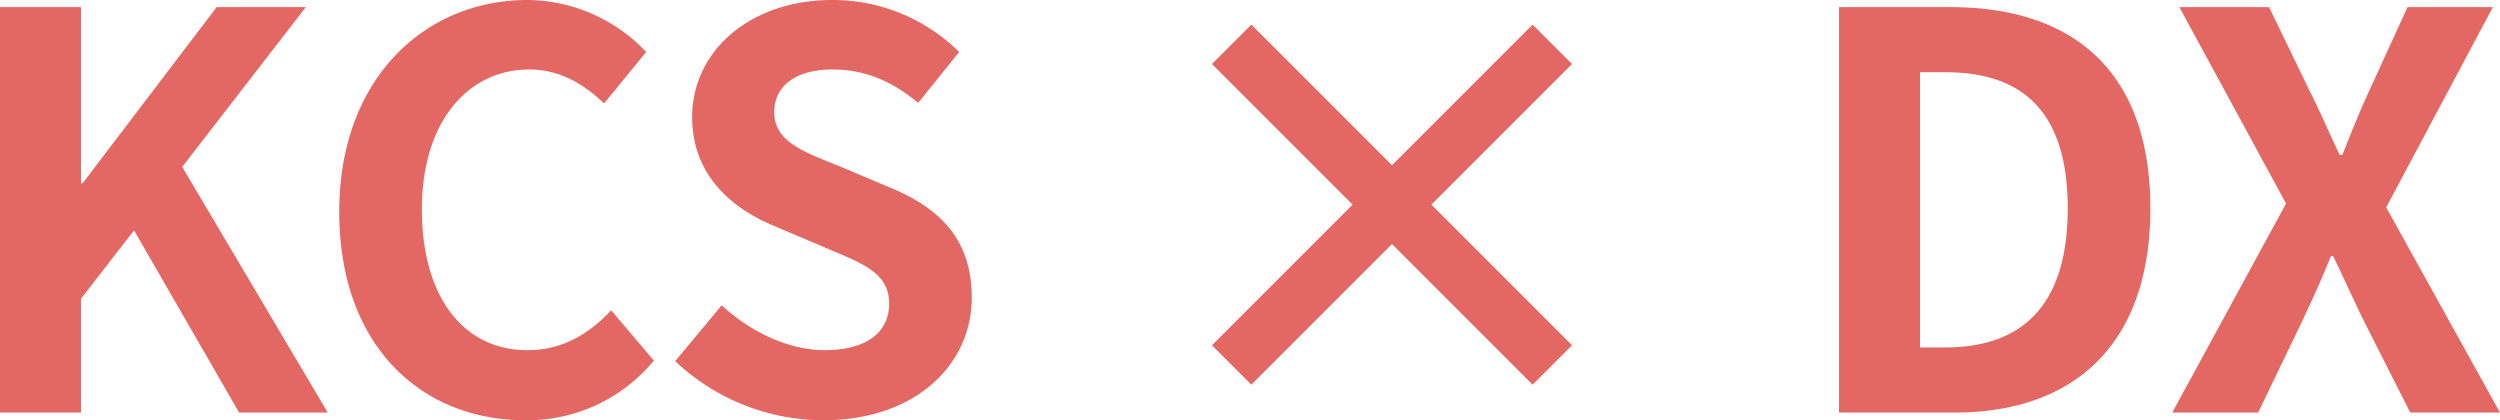 <svg xmlns="http://www.w3.org/2000/svg" width="456.9" height="76.8" viewBox="0 0 456.9 76.8">
  <path id="パス_203" data-name="パス 203" d="M9.1,0H23.9V-20.8l9.7-12.5L52.8,0H69L42.4-44.9,65-74.1H48.7L24.2-41.9h-.3V-74.1H9.1ZM105,1.4A29.949,29.949,0,0,0,128.6-9.5l-7.8-9.2c-4,4.3-8.9,7.3-15.3,7.3-11.7,0-19.3-9.7-19.3-25.8,0-15.9,8.4-25.5,19.6-25.5,5.6,0,9.9,2.6,13.7,6.2l7.7-9.4a30.186,30.186,0,0,0-21.7-9.5c-18.7,0-34.4,14.3-34.4,38.7C71.1-12,86.3,1.4,105,1.4Zm54.5,0c17.1,0,27.2-10.3,27.2-22.4,0-10.7-5.9-16.4-14.9-20.1l-9.7-4.1c-6.3-2.5-11.5-4.4-11.5-9.7,0-4.9,4.1-7.8,10.6-7.8,6.1,0,11,2.2,15.7,6.1l7.5-9.3a32.84,32.84,0,0,0-23.2-9.5c-15,0-25.6,9.3-25.6,21.4,0,10.8,7.5,16.8,15,19.9l9.9,4.2c6.6,2.8,11.1,4.5,11.1,10,0,5.2-4.1,8.5-11.8,8.5-6.5,0-13.5-3.3-18.8-8.2L132.5-9.4A39.434,39.434,0,0,0,159.5,1.4ZM289.2-5.1l7.2-7.2L270.7-38l25.7-25.7-7.2-7.2L263.5-45.2,237.8-70.9l-7.2,7.2L256.3-38,230.6-12.3l7.2,7.2,25.7-25.7Zm56,5.1h21.1c21.8,0,35.8-12.4,35.8-37.3,0-25-14-36.8-36.6-36.8H345.2ZM360-11.9V-62.2h4.6c13.8,0,22.4,6.8,22.4,24.9,0,18-8.6,25.4-22.4,25.4ZM406.1,0h15.7l7.9-16.4c1.8-3.8,3.6-7.7,5.4-12.2h.4c2.2,4.5,3.9,8.4,5.8,12.2L449.6,0H466L445.2-37.5l19.5-36.6H449.1l-7,15.3c-1.6,3.5-3.1,7.1-4.9,11.7h-.5c-2.2-4.6-3.7-8.2-5.5-11.7l-7.4-15.3H407.4l19.5,35.9Z" transform="translate(-9.1 75.4)" fill="#e36762"/>
</svg>
